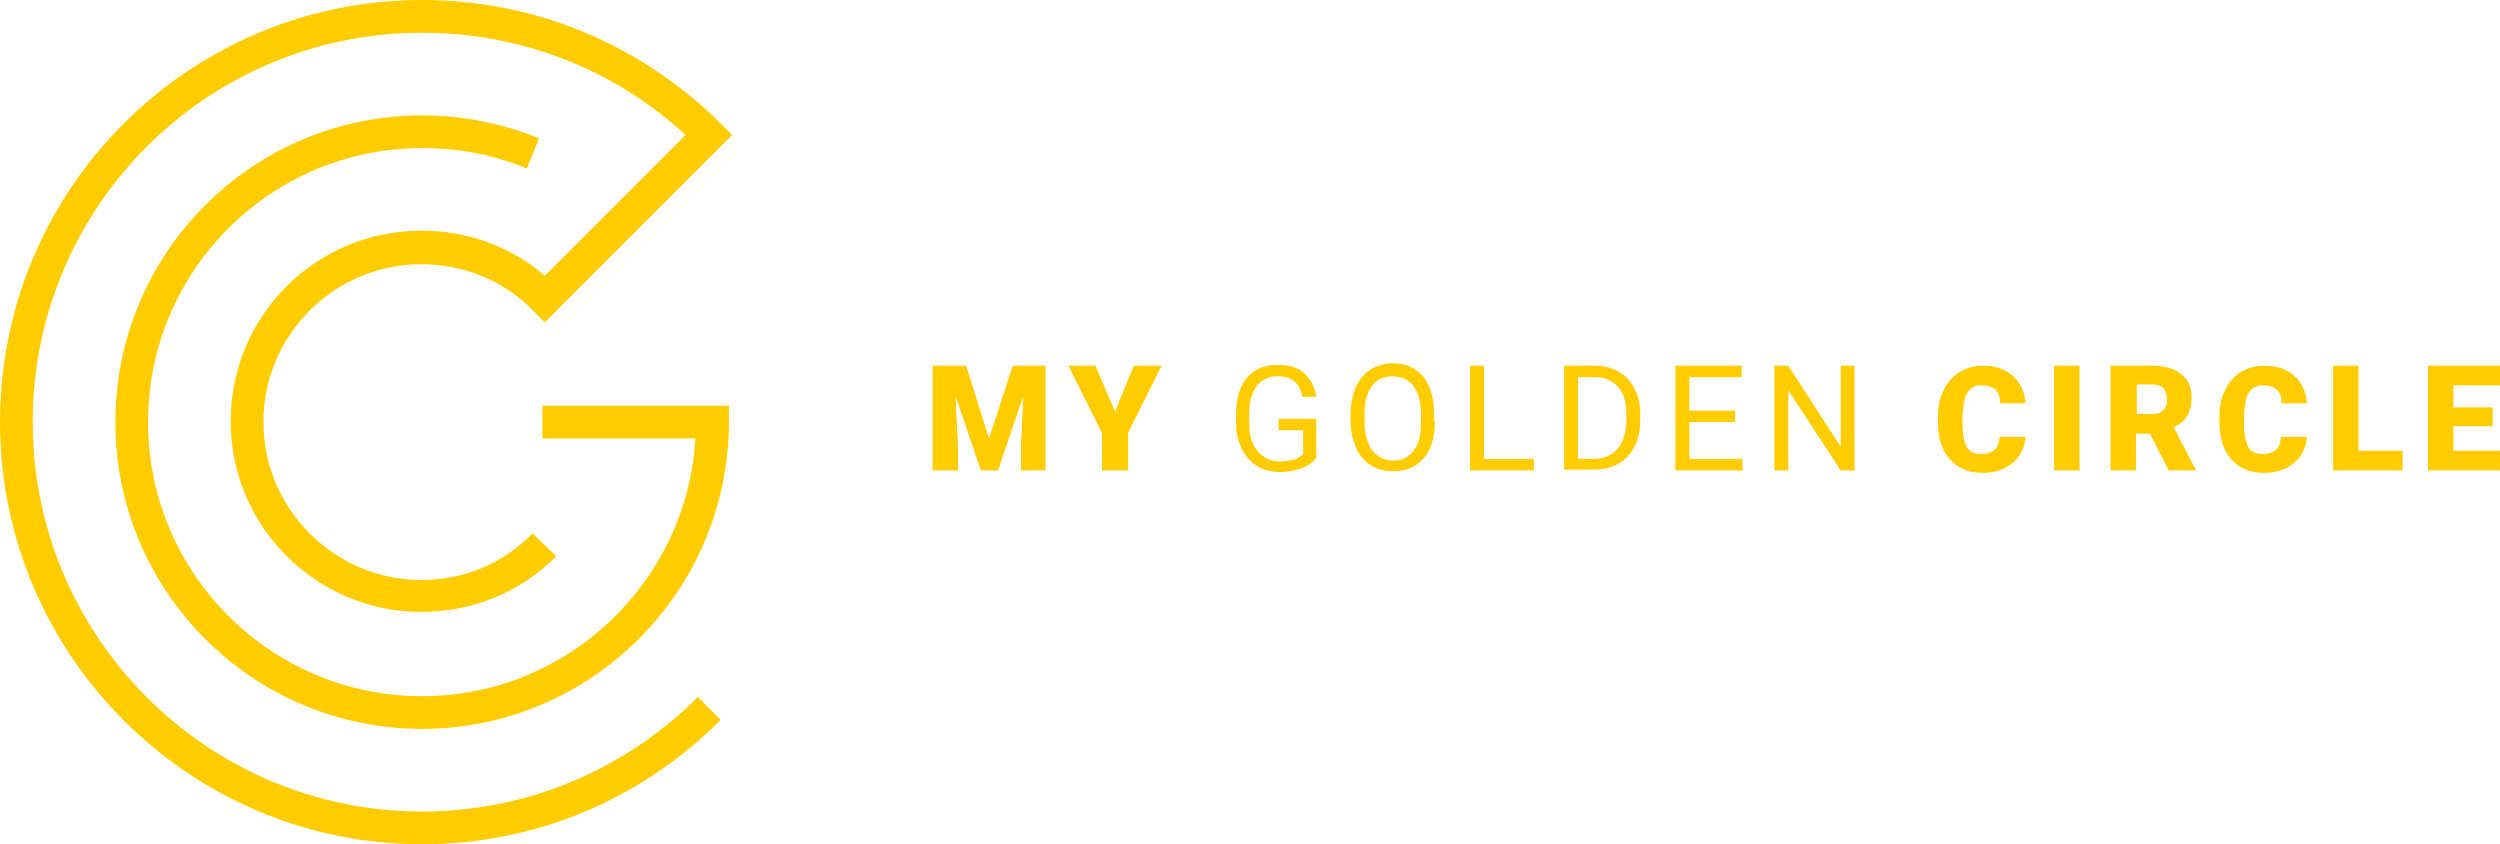 <?xml version="1.0" encoding="utf-8"?>
<!-- Generator: Adobe Illustrator 26.1.0, SVG Export Plug-In . SVG Version: 6.00 Build 0)  -->
<svg version="1.1" id="Ebene_1" xmlns="http://www.w3.org/2000/svg" xmlns:xlink="http://www.w3.org/1999/xlink" x="0px" y="0px"
	 viewBox="0 0 305.6 103.2" enable-background="new 0 0 305.6 103.2" xml:space="preserve">
<polygon fill="#FFCC00" points="118.1,44.7 120.9,53.6 123.8,44.7 127.8,44.7 127.8,57.5 124.8,57.5 124.8,54.5 125.1,48.4 
	122,57.5 119.9,57.5 116.8,48.4 117.1,54.5 117.1,57.5 114,57.5 114,44.7 "/>
<polygon fill="#FFCC00" points="136.3,50.3 138.6,44.7 142,44.7 137.9,52.9 137.9,57.5 134.7,57.5 134.7,52.9 130.6,44.7 
	133.9,44.7 "/>
<g>
	<path fill="#FFCC00" d="M161,55.8c-0.4,0.6-1,1.1-1.8,1.4c-0.8,0.3-1.7,0.5-2.7,0.5c-1,0-2-0.2-2.8-0.7c-0.8-0.5-1.4-1.2-1.9-2.1
		c-0.4-0.9-0.7-1.9-0.7-3.1v-1.1c0-1.9,0.4-3.4,1.3-4.5c0.9-1.1,2.2-1.6,3.8-1.6c1.3,0,2.4,0.3,3.2,1c0.8,0.7,1.3,1.7,1.5,2.9h-1.7
		c-0.3-1.7-1.3-2.5-3-2.5c-1.1,0-2,0.4-2.6,1.2c-0.6,0.8-0.9,1.9-0.9,3.5v1c0,1.4,0.3,2.6,1,3.4c0.7,0.8,1.5,1.3,2.7,1.3
		c0.6,0,1.2-0.1,1.7-0.2c0.5-0.1,0.9-0.4,1.2-0.7v-2.9h-3v-1.4h4.6V55.8z"/>
	<path fill="#FFCC00" d="M173.7,50.7c0-1.5-0.3-2.7-0.9-3.5c-0.6-0.8-1.5-1.2-2.6-1.2c-1.1,0-1.9,0.4-2.5,1.2
		c-0.6,0.8-0.9,1.9-0.9,3.4v0.9c0,1.5,0.3,2.6,0.9,3.5c0.6,0.8,1.5,1.3,2.6,1.3c1.1,0,1.9-0.4,2.5-1.2c0.6-0.8,0.9-1.9,0.9-3.4V50.7
		z M175.4,51.5c0,1.3-0.2,2.3-0.6,3.3c-0.4,0.9-1,1.6-1.8,2.1c-0.8,0.5-1.7,0.7-2.7,0.7c-1,0-1.9-0.2-2.7-0.7
		c-0.8-0.5-1.4-1.2-1.8-2.1c-0.4-0.9-0.7-2-0.7-3.2v-0.9c0-1.2,0.2-2.3,0.6-3.3c0.4-0.9,1-1.7,1.8-2.2c0.8-0.5,1.7-0.8,2.7-0.8
		c1,0,1.9,0.2,2.7,0.7c0.8,0.5,1.4,1.2,1.8,2.2c0.4,0.9,0.6,2,0.6,3.3V51.5z"/>
</g>
<polygon fill="#FFCC00" points="181.4,56.1 187.5,56.1 187.5,57.5 179.7,57.5 179.7,44.7 181.4,44.7 "/>
<g>
	<path fill="#FFCC00" d="M192.9,46.1v10h1.8c1.3,0,2.3-0.4,3-1.2c0.7-0.8,1.1-2,1.1-3.5v-0.7c0-1.5-0.3-2.6-1-3.4
		c-0.7-0.8-1.7-1.2-2.9-1.2H192.9z M191.2,57.5V44.7h3.6c1.1,0,2.1,0.2,3,0.7c0.9,0.5,1.5,1.2,2,2.1c0.5,0.9,0.7,2,0.7,3.1v0.8
		c0,1.2-0.2,2.3-0.7,3.2c-0.5,0.9-1.1,1.6-2,2.1c-0.9,0.5-1.9,0.7-3,0.7H191.2z"/>
</g>
<polygon fill="#FFCC00" points="212.1,51.6 206.5,51.6 206.5,56.1 213,56.1 213,57.5 204.8,57.5 204.8,44.7 212.9,44.7 212.9,46.1 
	206.5,46.1 206.5,50.2 212.1,50.2 "/>
<polygon fill="#FFCC00" points="226.7,57.5 225,57.5 218.6,47.7 218.6,57.5 216.9,57.5 216.9,44.7 218.6,44.7 225,54.6 225,44.7 
	226.7,44.7 "/>
<g>
	<path fill="#FFCC00" d="M247.6,53.2c0,0.9-0.3,1.7-0.7,2.4c-0.4,0.7-1.1,1.2-1.8,1.6c-0.8,0.4-1.7,0.6-2.7,0.6c-1.7,0-3-0.5-4-1.6
		c-1-1.1-1.5-2.6-1.5-4.6v-0.6c0-1.3,0.2-2.4,0.7-3.3c0.4-0.9,1.1-1.7,1.9-2.2c0.8-0.5,1.8-0.8,2.8-0.8c1.6,0,2.8,0.4,3.7,1.2
		c0.9,0.8,1.5,1.9,1.6,3.4h-3.1c0-0.8-0.2-1.3-0.6-1.7c-0.4-0.3-0.9-0.5-1.7-0.5c-0.8,0-1.3,0.3-1.7,0.9c-0.4,0.6-0.5,1.5-0.6,2.8
		v0.9c0,1.4,0.2,2.3,0.5,2.9c0.3,0.6,0.9,0.9,1.8,0.9c0.7,0,1.2-0.2,1.6-0.5c0.4-0.3,0.6-0.9,0.6-1.6H247.6z"/>
</g>
<rect x="251.1" y="44.7" fill="#FFCC00" width="3.1" height="12.8"/>
<g>
	<path fill="#FFCC00" d="M261.2,50.6h2c0.6,0,1-0.2,1.3-0.5c0.3-0.3,0.4-0.7,0.4-1.3c0-0.6-0.2-1-0.4-1.3c-0.3-0.3-0.7-0.5-1.3-0.5
		h-2V50.6z M262.8,53h-1.7v4.5h-3.1V44.7h5c1.5,0,2.7,0.3,3.6,1c0.9,0.7,1.3,1.6,1.3,2.9c0,0.9-0.2,1.6-0.5,2.2
		c-0.4,0.6-0.9,1.1-1.7,1.4l2.7,5.2v0.1h-3.3L262.8,53z"/>
	<path fill="#FFCC00" d="M282,53.2c0,0.9-0.3,1.7-0.7,2.4c-0.4,0.7-1.1,1.2-1.8,1.6c-0.8,0.4-1.7,0.6-2.7,0.6c-1.7,0-3-0.5-4-1.6
		c-1-1.1-1.5-2.6-1.5-4.6v-0.6c0-1.3,0.2-2.4,0.7-3.3c0.4-0.9,1.1-1.7,1.9-2.2c0.8-0.5,1.8-0.8,2.8-0.8c1.6,0,2.8,0.4,3.7,1.2
		c0.9,0.8,1.5,1.9,1.6,3.4h-3.1c0-0.8-0.2-1.3-0.6-1.7c-0.4-0.3-0.9-0.5-1.7-0.5c-0.8,0-1.3,0.3-1.7,0.9c-0.4,0.6-0.5,1.5-0.6,2.8
		v0.9c0,1.4,0.2,2.3,0.5,2.9c0.3,0.6,0.9,0.9,1.8,0.9c0.7,0,1.2-0.2,1.6-0.5c0.4-0.3,0.6-0.9,0.6-1.6H282z"/>
</g>
<polygon fill="#FFCC00" points="288.3,55.1 293.7,55.1 293.7,57.5 285.2,57.5 285.2,44.7 288.3,44.7 "/>
<polygon fill="#FFCC00" points="304.7,52.1 299.9,52.1 299.9,55.1 305.6,55.1 305.6,57.5 296.8,57.5 296.8,44.7 305.6,44.7 
	305.6,47.1 299.9,47.1 299.9,49.8 304.7,49.8 "/>
<g>
	<path fill="#FFCC00" d="M51.6,103.2C23.1,103.2,0,80,0,51.6C0,23.1,23.1,0,51.6,0c13.8,0,26.7,5.4,36.5,15.1l1.4,1.4L66.6,39.4
		L65.2,38c-3.6-3.7-8.5-5.7-13.7-5.7c-10.6,0-19.3,8.6-19.3,19.3c0,10.6,8.7,19.3,19.3,19.3c5.2,0,10-2,13.6-5.7L68,68
		c-4.4,4.4-10.2,6.8-16.5,6.8c-12.8,0-23.3-10.4-23.3-23.3s10.4-23.3,23.3-23.3c5.6,0,10.9,1.9,15.1,5.5l17.2-17.2
		C75,8.4,63.6,4,51.6,4C25.3,4,4,25.3,4,51.6c0,26.2,21.3,47.6,47.6,47.6c12.7,0,24.7-5,33.7-14l2.8,2.8
		C78.3,97.8,65.4,103.2,51.6,103.2"/>
	<path fill="#FFCC00" d="M51.6,89.1c-20.7,0-37.5-16.8-37.5-37.5c0-20.7,16.8-37.5,37.5-37.5c4.9,0,9.8,1,14.3,2.8l-1.5,3.7
		c-4.1-1.7-8.3-2.5-12.8-2.5c-18.5,0-33.5,15-33.5,33.5s15,33.5,33.5,33.5C69.4,85.1,84,71.1,85,53.6H66.3v-4h22.8v2
		C89.1,72.3,72.2,89.1,51.6,89.1"/>
</g>
</svg>
